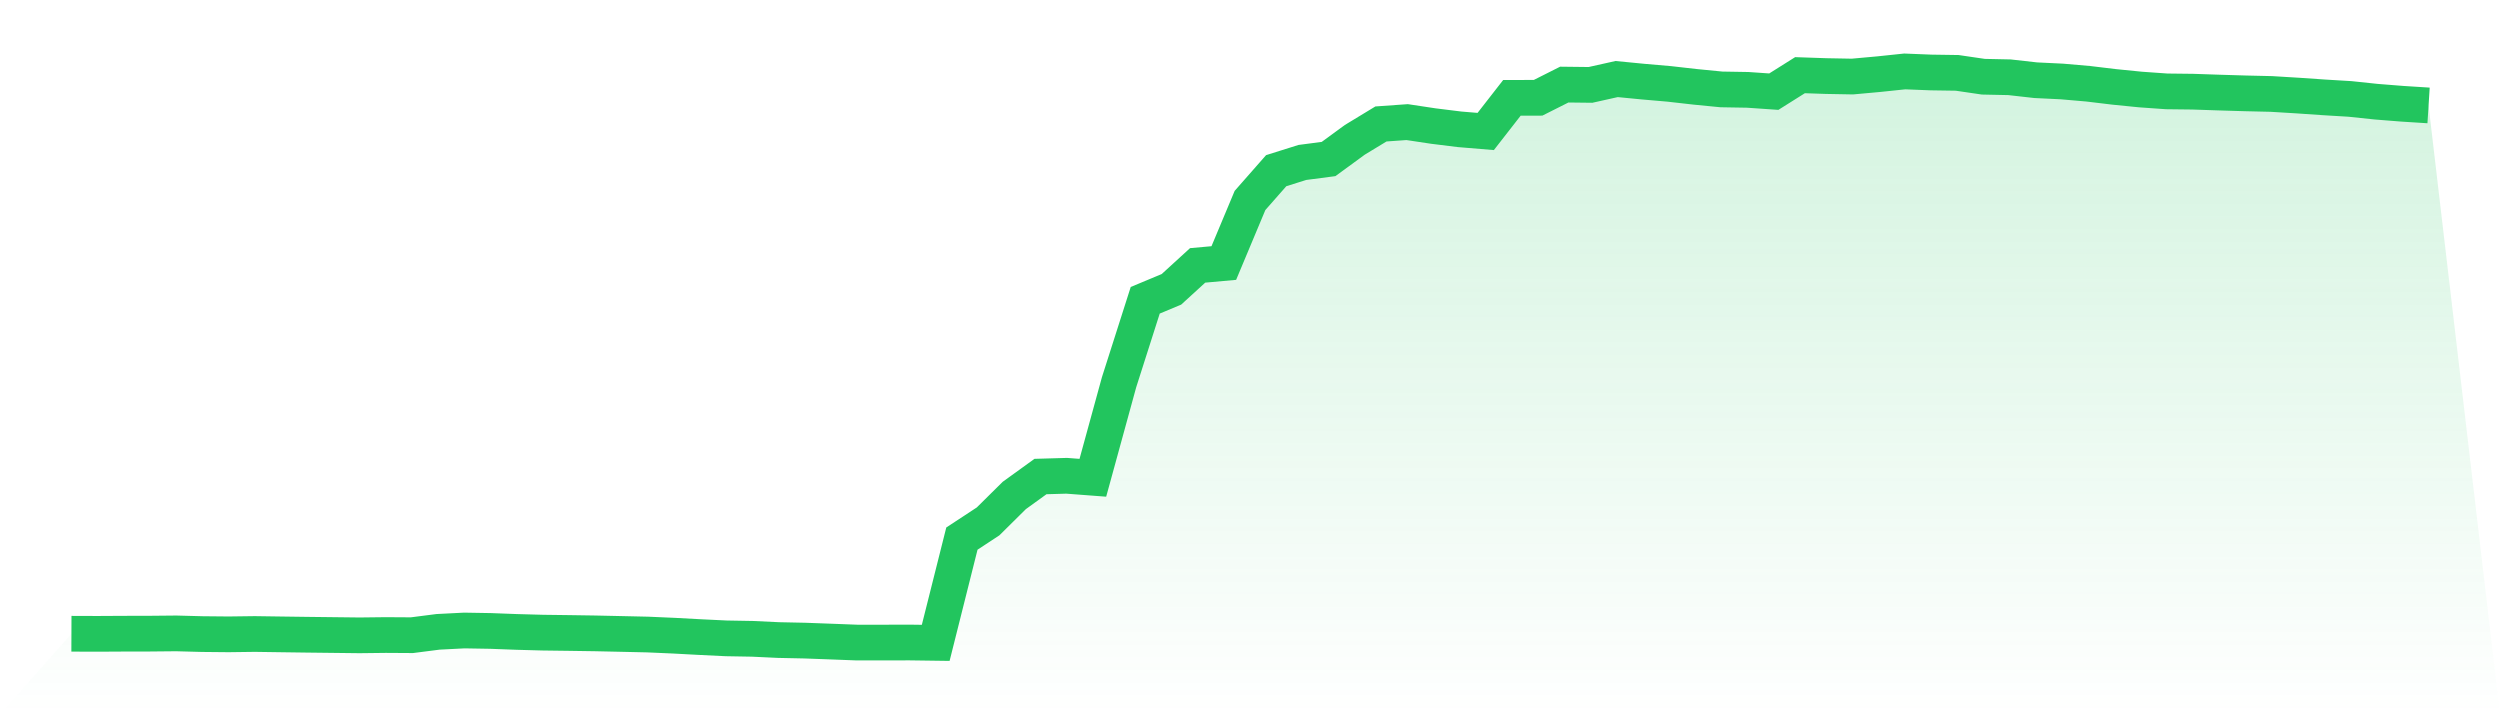 <svg viewBox="0 0 140 40" xmlns="http://www.w3.org/2000/svg">
<defs>
<linearGradient id="gradient" x1="0" x2="0" y1="0" y2="1">
<stop offset="0%" stop-color="#22c55e" stop-opacity="0.2"/>
<stop offset="100%" stop-color="#22c55e" stop-opacity="0"/>
</linearGradient>
</defs>
<path d="M4,35.49 L4,35.49 L5.467,35.495 L6.933,35.487 L8.4,35.484 L9.867,35.47 L11.333,35.509 L12.8,35.523 L14.267,35.504 L15.733,35.525 L17.2,35.545 L18.667,35.562 L20.133,35.579 L21.6,35.562 L23.067,35.571 L24.533,35.383 L26,35.308 L27.467,35.333 L28.933,35.388 L30.4,35.428 L31.867,35.447 L33.333,35.469 L34.8,35.501 L36.267,35.534 L37.733,35.598 L39.2,35.677 L40.667,35.748 L42.133,35.774 L43.6,35.843 L45.067,35.874 L46.533,35.928 L48,35.984 L49.467,35.984 L50.933,35.98 L52.4,36 L53.867,30.161 L55.333,29.198 L56.8,27.746 L58.267,26.686 L59.733,26.644 L61.2,26.755 L62.667,21.407 L64.133,16.815 L65.6,16.203 L67.067,14.862 L68.533,14.73 L70,11.226 L71.467,9.558 L72.933,9.097 L74.4,8.905 L75.867,7.832 L77.333,6.942 L78.8,6.838 L80.267,7.059 L81.733,7.241 L83.2,7.363 L84.667,5.48 L86.133,5.476 L87.6,4.737 L89.067,4.754 L90.533,4.427 L92,4.57 L93.467,4.697 L94.933,4.863 L96.4,5.007 L97.867,5.032 L99.333,5.133 L100.8,4.21 L102.267,4.26 L103.733,4.287 L105.2,4.154 L106.667,4 L108.133,4.059 L109.6,4.081 L111.067,4.296 L112.533,4.327 L114,4.492 L115.467,4.563 L116.933,4.69 L118.4,4.866 L119.867,5.013 L121.333,5.117 L122.8,5.134 L124.267,5.184 L125.733,5.228 L127.2,5.262 L128.667,5.351 L130.133,5.452 L131.6,5.54 L133.067,5.695 L134.533,5.811 L136,5.904 L140,40 L0,40 z" fill="url(#gradient)"/>
<path d="M4,35.49 L4,35.49 L5.467,35.495 L6.933,35.487 L8.4,35.484 L9.867,35.47 L11.333,35.509 L12.8,35.523 L14.267,35.504 L15.733,35.525 L17.2,35.545 L18.667,35.562 L20.133,35.579 L21.6,35.562 L23.067,35.571 L24.533,35.383 L26,35.308 L27.467,35.333 L28.933,35.388 L30.4,35.428 L31.867,35.447 L33.333,35.469 L34.8,35.501 L36.267,35.534 L37.733,35.598 L39.2,35.677 L40.667,35.748 L42.133,35.774 L43.6,35.843 L45.067,35.874 L46.533,35.928 L48,35.984 L49.467,35.984 L50.933,35.98 L52.4,36 L53.867,30.161 L55.333,29.198 L56.8,27.746 L58.267,26.686 L59.733,26.644 L61.2,26.755 L62.667,21.407 L64.133,16.815 L65.6,16.203 L67.067,14.862 L68.533,14.73 L70,11.226 L71.467,9.558 L72.933,9.097 L74.4,8.905 L75.867,7.832 L77.333,6.942 L78.8,6.838 L80.267,7.059 L81.733,7.241 L83.2,7.363 L84.667,5.48 L86.133,5.476 L87.6,4.737 L89.067,4.754 L90.533,4.427 L92,4.57 L93.467,4.697 L94.933,4.863 L96.4,5.007 L97.867,5.032 L99.333,5.133 L100.8,4.21 L102.267,4.26 L103.733,4.287 L105.2,4.154 L106.667,4 L108.133,4.059 L109.6,4.081 L111.067,4.296 L112.533,4.327 L114,4.492 L115.467,4.563 L116.933,4.69 L118.4,4.866 L119.867,5.013 L121.333,5.117 L122.8,5.134 L124.267,5.184 L125.733,5.228 L127.2,5.262 L128.667,5.351 L130.133,5.452 L131.6,5.54 L133.067,5.695 L134.533,5.811 L136,5.904" fill="none" stroke="#22c55e" stroke-width="2"/>
</svg>